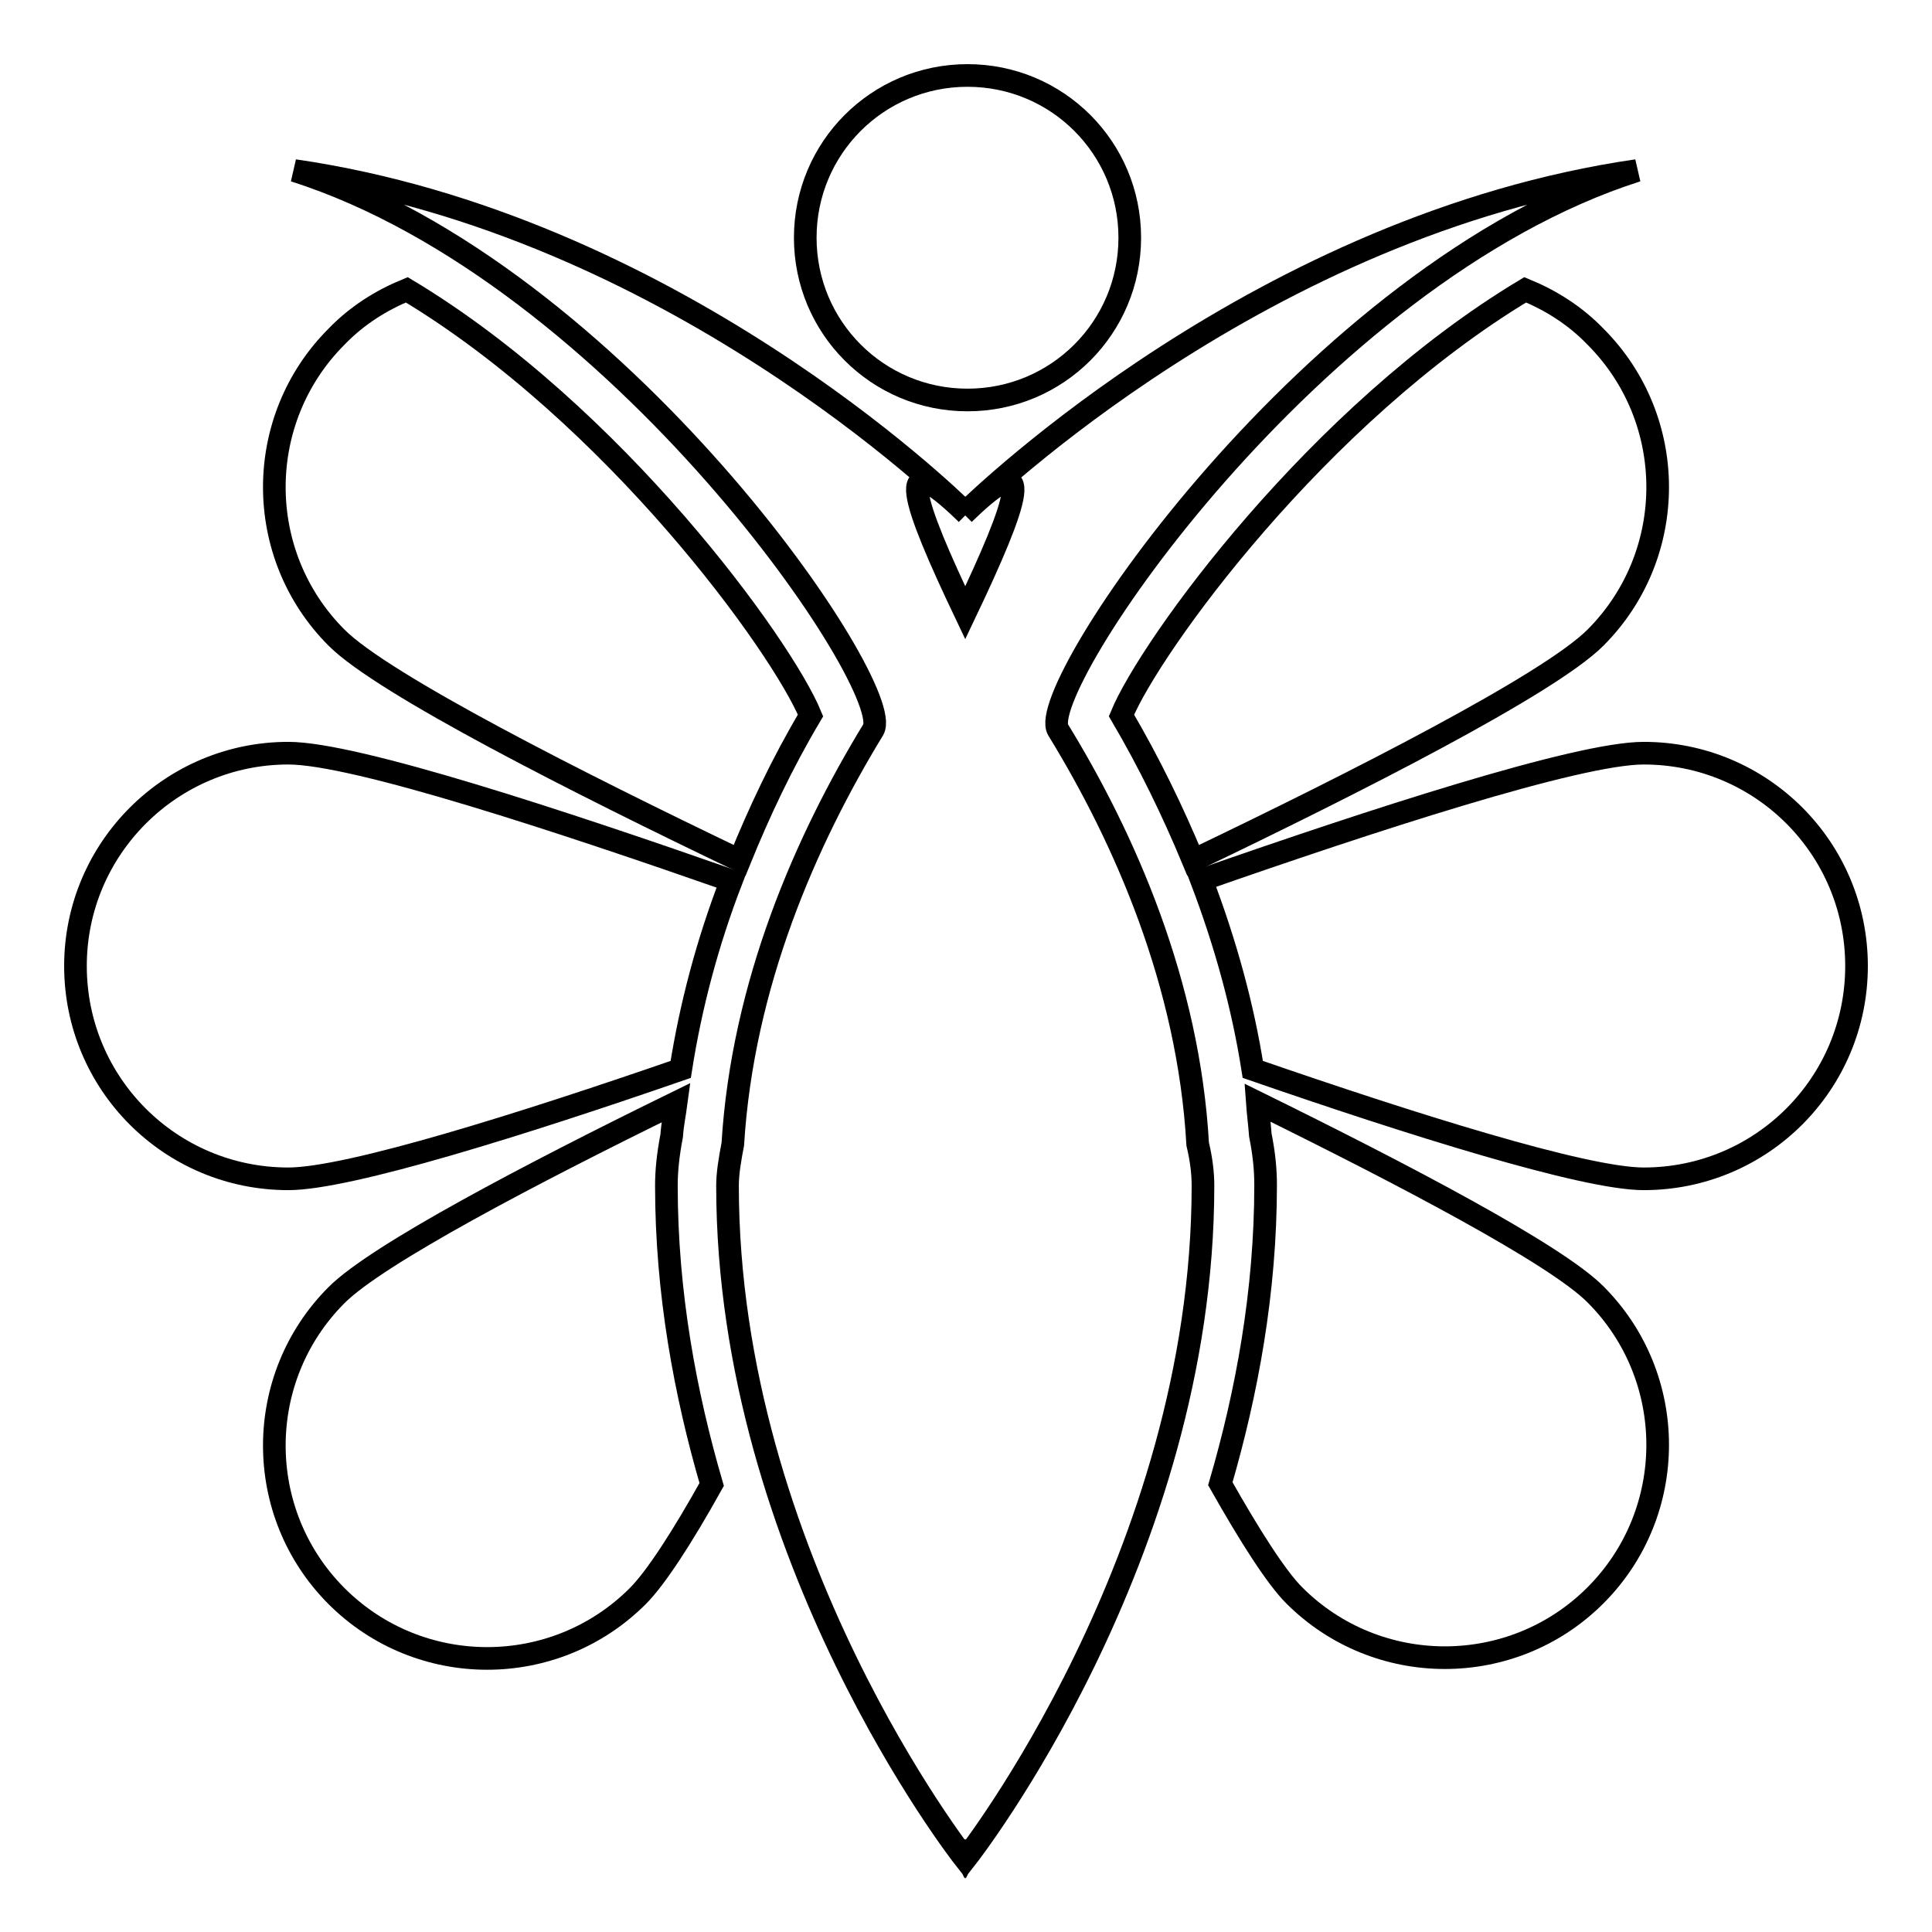 <?xml version="1.0" encoding="utf-8"?>
<!-- Svg Vector Icons : http://www.onlinewebfonts.com/icon -->
<!DOCTYPE svg PUBLIC "-//W3C//DTD SVG 1.1//EN" "http://www.w3.org/Graphics/SVG/1.1/DTD/svg11.dtd">
<svg version="1.1" xmlns="http://www.w3.org/2000/svg" xmlns:xlink="http://www.w3.org/1999/xlink" x="0px" y="0px" viewBox="0 0 256 256" enable-background="new 0 0 256 256" xml:space="preserve">
<g><g><g><g><path stroke-width="3" fill-opacity="0" stroke="#000000"  d="M89,150.5c0.1-1.5,0.4-2.9,0.6-4.4c-19.2,9.4-39.6,20.1-45,25.5c-11,11-11,28.9,0,39.9c11,11,28.9,11,39.9,0c2.4-2.4,5.9-7.8,9.8-14.8c-3.5-12-6-25.4-6-39.6C88.3,155.2,88.5,153.1,89,150.5z"/><path stroke-width="3" fill-opacity="0" stroke="#000000"  d="M98,114c2.6-6.4,5.6-12.8,9.4-19.2c-3.8-9.2-26-39.9-53.5-56.4c-3.4,1.4-6.6,3.4-9.3,6.2c-11,11-11,28.9,0,39.9C50.8,90.7,76.7,103.8,98,114z"/><path stroke-width="3" fill-opacity="0" stroke="#000000"  d="M202.1,38.4c-27.5,16.5-49.7,47.2-53.5,56.4c3.7,6.3,6.8,12.7,9.5,19.2c21.3-10.2,47.1-23.3,53.3-29.5c11-11,11-28.9,0-39.9C208.7,41.8,205.5,39.8,202.1,38.4z"/><path stroke-width="3" fill-opacity="0" stroke="#000000"  d="M90.2,141.7c1.3-8.3,3.5-16.7,6.7-25c-22.3-7.8-49.8-16.9-58.7-16.9C22.7,99.8,10,112.4,10,128c0,15.6,12.6,28.2,28.2,28.2C46.2,156.2,69.4,148.9,90.2,141.7z"/><path stroke-width="3" fill-opacity="0" stroke="#000000"  d="M217.8,99.8c-8.8,0-36.3,9-58.6,16.8c3.2,8.4,5.5,16.8,6.8,25.1c20.8,7.2,43.9,14.5,51.8,14.5c15.6,0,28.2-12.6,28.2-28.2C246,112.4,233.4,99.8,217.8,99.8z"/><path stroke-width="3" fill-opacity="0" stroke="#000000"  d="M166.6,146.1c0.1,1.4,0.3,2.9,0.4,4.3c0.5,2.5,0.7,4.6,0.7,6.6c0,14.2-2.5,27.6-6,39.6c3.9,6.9,7.4,12.4,9.8,14.8c11,11,28.9,11,39.9,0c11-11,11-28.9,0-39.9C206,166.1,185.7,155.5,166.6,146.1z"/><path stroke-width="3" fill-opacity="0" stroke="#000000"  d="M140.2,96.7c-3.2-5.3,33.7-60.4,76.7-74.1c-49.6,7.2-86.7,43.1-89,45.3c-0.1,0.1-0.2,0.2-0.2,0.2c0.1-0.1,0.1-0.1,0.2-0.2c0.1,0.1,0.1,0.1,0.2,0.2c0,0-0.1-0.1-0.2-0.2c9.8-9.5,7-1.4,0,13.3c-7-14.7-9.8-22.8,0-13.3c-2.2-2.2-39.3-38.1-88.9-45.3c43,13.7,80,68.8,76.7,74.1c-8.9,14.6-17.3,33.7-18.6,54.9c-0.4,2.1-0.7,3.9-0.7,5.5c0,49.1,31.3,89,31.3,89s0.1-0.2,0.2-0.3c0.1,0.1,0.2,0.3,0.2,0.3s31.3-39.9,31.3-89c0-1.6-0.2-3.4-0.7-5.5C157.5,130.4,149.1,111.2,140.2,96.7z"/><path stroke-width="3" fill-opacity="0" stroke="#000000"  d="M128.2,10c11.9,0,21.5,9.6,21.5,21.5c0,11.9-9.6,21.5-21.5,21.5s-21.5-9.6-21.5-21.5C106.7,19.6,116.3,10,128.2,10z"/></g></g><g></g><g></g><g></g><g></g><g></g><g></g><g></g><g></g><g></g><g></g><g></g><g></g><g></g><g></g><g></g></g></g>
</svg>